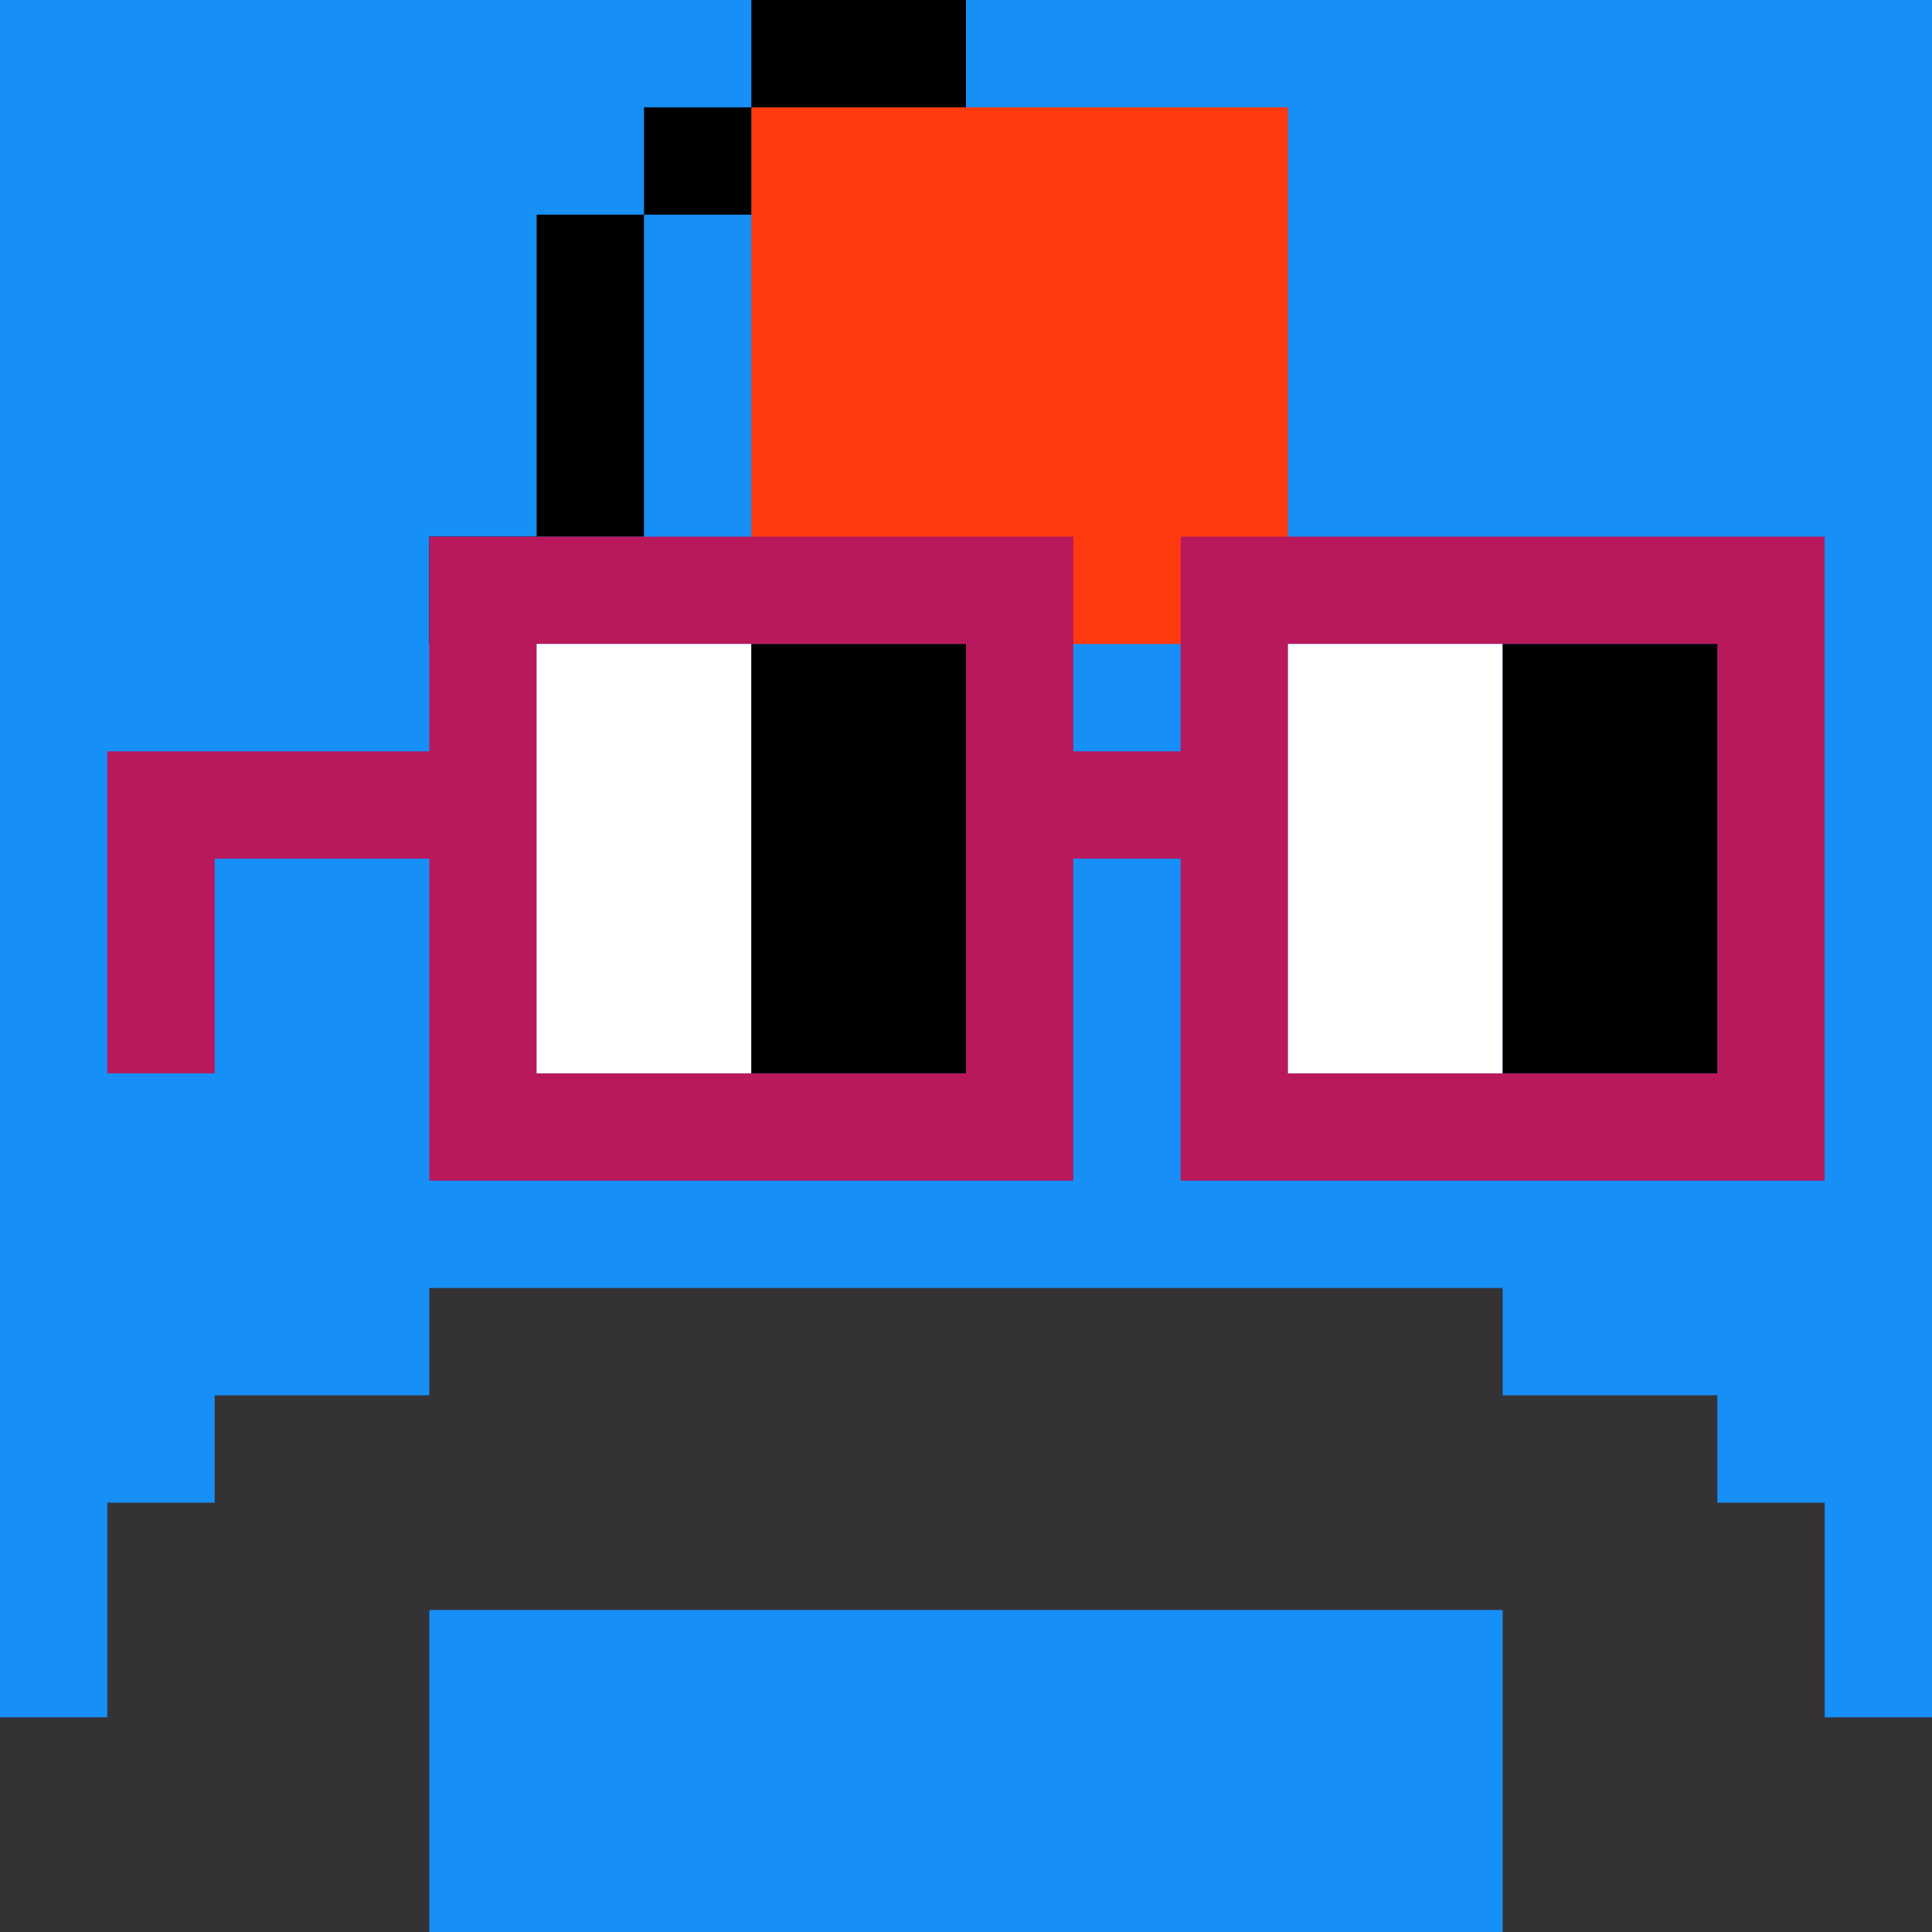 <?xml version="1.0" encoding="utf-8"?>
<svg xmlns="http://www.w3.org/2000/svg" width="18" height="18" viewBox="0 0 18 18" fill="none">
  <rect x="0" y="0" width="18" height="18" fill="#808080" stroke="none"/>
  <g clip-path="url(#0_clip0_50_97226)">
    <path d="M18 0H0V18H18V0Z" fill="#A3EFD0"/>
    <path d="M18 0H0V18H18V0Z" fill="#168FF6"/>
  </g>
  <path d="M14 15H4V18H0V16H1V14H2V13H4V12H14V13H16V14H17V16H18V18H14V15Z" fill="#343235"/>
  <path fill-rule="evenodd" clip-rule="evenodd" d="M12 1V6H7V1H12Z" fill="#FF3A0E"/>
  <path fill-rule="evenodd" clip-rule="evenodd" d="M5 5V6H4V5H5ZM5 2H6V5H5V2ZM7 1V2H6V1H7ZM9 0V1H7V0H9Z" fill="black"/>
  <path d="M16 6H12V10H16V6ZM9 6H5V10H9V6ZM17 11H11V8H10V11H4V8H2V10H1V7H4V5H10V7H11V5H17V11Z" fill="#B9185C"/>
  <path d="M5 6H7V10H5V6ZM12 6H14V10H12V6Z" fill="white"/>
  <path d="M7 6H9V10H7V6ZM14 6H16V10H14V6Z" fill="black"/>
  <defs>
    <clipPath id="0_clip0_50_97226">
      <rect width="18" height="18" fill="white"/>
    </clipPath>
  </defs>
</svg>
